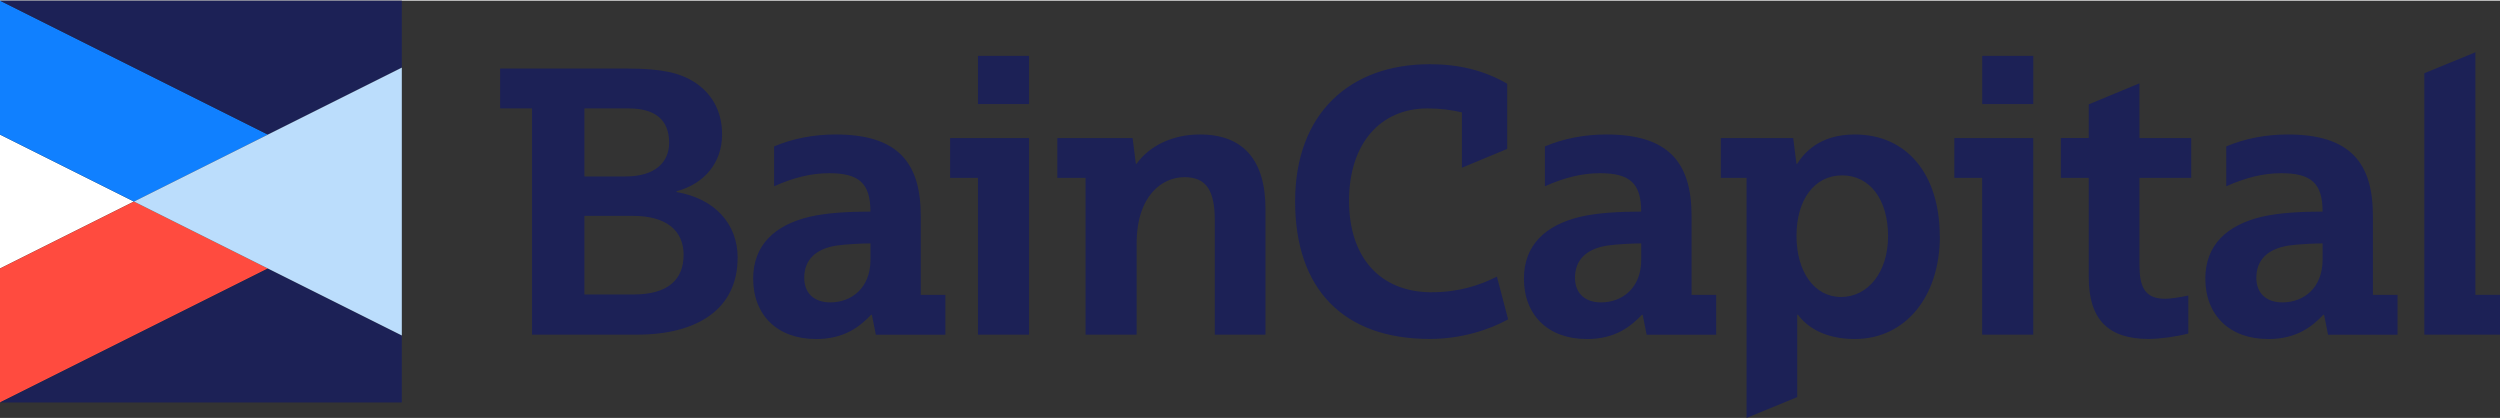 <?xml version="1.0" encoding="UTF-8"?><svg id="Art" xmlns="http://www.w3.org/2000/svg" width="358.37" height="60" viewBox="0 0 447.97 74.77"><rect x="0" y="0" width="447.97" height="74.77" fill="#333333" stroke="none"/><defs><style>.cls-1{fill:#1080ff;}.cls-2{fill:#bbddfc;}.cls-3{fill:#fff;}.cls-4{fill:#ff4b3f;}.cls-5{fill:#1c2156;}</style></defs><g id="Logo"><path id="Wordmark" class="cls-5" d="M383.36,24.62h9.28v7.14h-9.28v15.5c0,3.89.84,6.16,4.61,6.16.91,0,2.66-.26,4.15-.58v6.81c-2.27.58-5.12.97-7.14.97-7.14,0-10.7-3.44-10.7-11.03v-17.84h-5v-7.14h5v-6.03l9.08-3.76v9.79ZM175.24,18.53h9.15v-8.63h-9.15v8.63ZM170.25,31.76h4.99v28.09h9.15V24.62h-14.14v7.14ZM355.19,18.53h9.15v-8.63h-9.15v8.63ZM350.19,31.76h4.99v28.09h9.15V24.62h-14.14v7.14ZM132.17,46.1c0,9.15-7.2,13.75-18.03,13.75h-18.81V19.31h-5.71v-7.14h22.96c6.16,0,9.34.84,11.81,2.4,2.85,1.82,5,4.87,5,9.41,0,5-3.11,8.82-8.17,10.18v.13c6.81,1.17,10.96,5.64,10.96,11.81ZM104.73,31.5h7.39c5.25,0,7.78-2.53,7.78-6.03,0-4.09-2.46-6.16-7.27-6.16h-7.91v12.2ZM122.5,45.58c0-4.54-3.31-7.01-9.02-7.01h-8.76v14.08h8.82c6.36,0,8.95-2.85,8.95-7.07ZM443.56,52.71V9.25l-9.15,3.76v46.84h13.56v-7.14h-4.41ZM256.59,52.26c-9.34,0-14.86-6.29-14.86-16.41s5.51-16.54,14.08-16.54c2.32,0,4.27.28,6.15.71v9.92l8.11-3.37v-11.68c-4.22-2.46-8.81-3.5-13.87-3.5-14.34,0-24.13,8.82-24.13,24.58s8.69,24.65,24.13,24.65c5.58,0,10.62-1.62,14.04-3.51l-2.01-7.66c-3.03,1.54-6.84,2.8-11.64,2.8ZM215.01,23.98c-4.99,0-9.08,2.08-11.35,5.25h-.13l-.58-4.61h-13.49v7.14h5.06v28.09h9.15v-16.28c0-8.69,4.61-11.94,8.56-11.94s5.45,2.4,5.45,7.78v20.44h9.08v-22.51c0-8.82-4.02-13.36-11.74-13.36ZM347.6,42.21c0,10.9-6.23,18.42-15.24,18.42-5.38,0-8.56-2.14-10.19-4.35h-.13v14.76l-9.08,3.73V31.76h-4.61v-7.14h12.97l.58,4.61h.13c1.17-1.82,3.89-5.25,10.31-5.25,9.41,0,15.24,7.2,15.24,18.23ZM338.32,42.21c0-6.55-3.24-10.9-8.24-10.9s-8.17,4.41-8.17,10.83,3.18,10.96,7.98,10.96,8.43-4.41,8.43-10.9ZM146.18,60.63c-6.88,0-11.22-4.28-11.22-10.83,0-5.97,3.83-9.6,10.18-11.09,3.11-.71,7.01-.91,10.83-.91,0-5.12-2.08-6.88-7.4-6.88-3.18,0-6.36.78-9.86,2.34v-7.14c3.37-1.43,7.14-2.14,11.03-2.14,11.16,0,15.25,5.06,15.25,14.6v14.14h4.41v7.14h-12.46l-.71-3.57h-.13c-1.95,2.01-4.67,4.35-9.93,4.35ZM155.98,43.5c-1.23,0-4.41.13-6.1.39-3.7.58-5.77,2.53-5.77,5.77,0,2.86,1.88,4.41,4.67,4.41,3.83,0,7.2-2.6,7.2-7.65v-2.92ZM284.29,60.63c-6.88,0-11.22-4.28-11.22-10.83,0-5.97,3.83-9.6,10.18-11.09,3.11-.71,7.01-.91,10.83-.91,0-5.12-2.08-6.88-7.39-6.88-3.18,0-6.36.78-9.86,2.34v-7.14c3.37-1.43,7.14-2.14,11.03-2.14,11.16,0,15.25,5.06,15.25,14.6v14.14h4.41v7.14h-12.46l-.71-3.57h-.13c-1.95,2.01-4.67,4.35-9.92,4.35ZM294.09,43.5c-1.23,0-4.41.13-6.1.39-3.7.58-5.77,2.53-5.77,5.77,0,2.86,1.88,4.41,4.67,4.41,3.83,0,7.2-2.6,7.2-7.65v-2.92ZM406.39,60.63c-6.88,0-11.22-4.28-11.22-10.83,0-5.97,3.83-9.6,10.18-11.09,3.11-.71,7.01-.91,10.83-.91,0-5.12-2.08-6.88-7.4-6.88-3.18,0-6.36.78-9.86,2.34v-7.14c3.37-1.43,7.14-2.14,11.03-2.14,11.16,0,15.25,5.06,15.25,14.6v14.14h4.41v7.14h-12.45l-.71-3.57h-.13c-1.95,2.01-4.67,4.35-9.92,4.35ZM416.18,43.5c-1.23,0-4.41.13-6.1.39-3.7.58-5.77,2.53-5.77,5.77,0,2.86,1.88,4.41,4.67,4.41,3.83,0,7.2-2.6,7.2-7.65v-2.92Z"/><g id="Symbol"><polygon id="White_middle_left" class="cls-3" points="0 24 0 48 24 36 0 24"/><polygon id="Red_bottom_left" class="cls-4" points="24 36 0 48 0 72 48 48 24 36"/><polygon id="Indigo_blue_bottom" class="cls-5" points="0 72 72 72 72 60 48 48 0 72"/><polygon id="Azure_blue_top_left" class="cls-1" points="48 24 0 0 0 24 24 36 48 24"/><polygon id="Indigo_blue_top" class="cls-5" points="48 24 72 12 72 0 0 0 48 24"/><polygon id="Cloud_blue_middle_right" class="cls-2" points="48 24 24 36 48 48 72 60 72 36 72 12 48 24"/></g></g></svg>